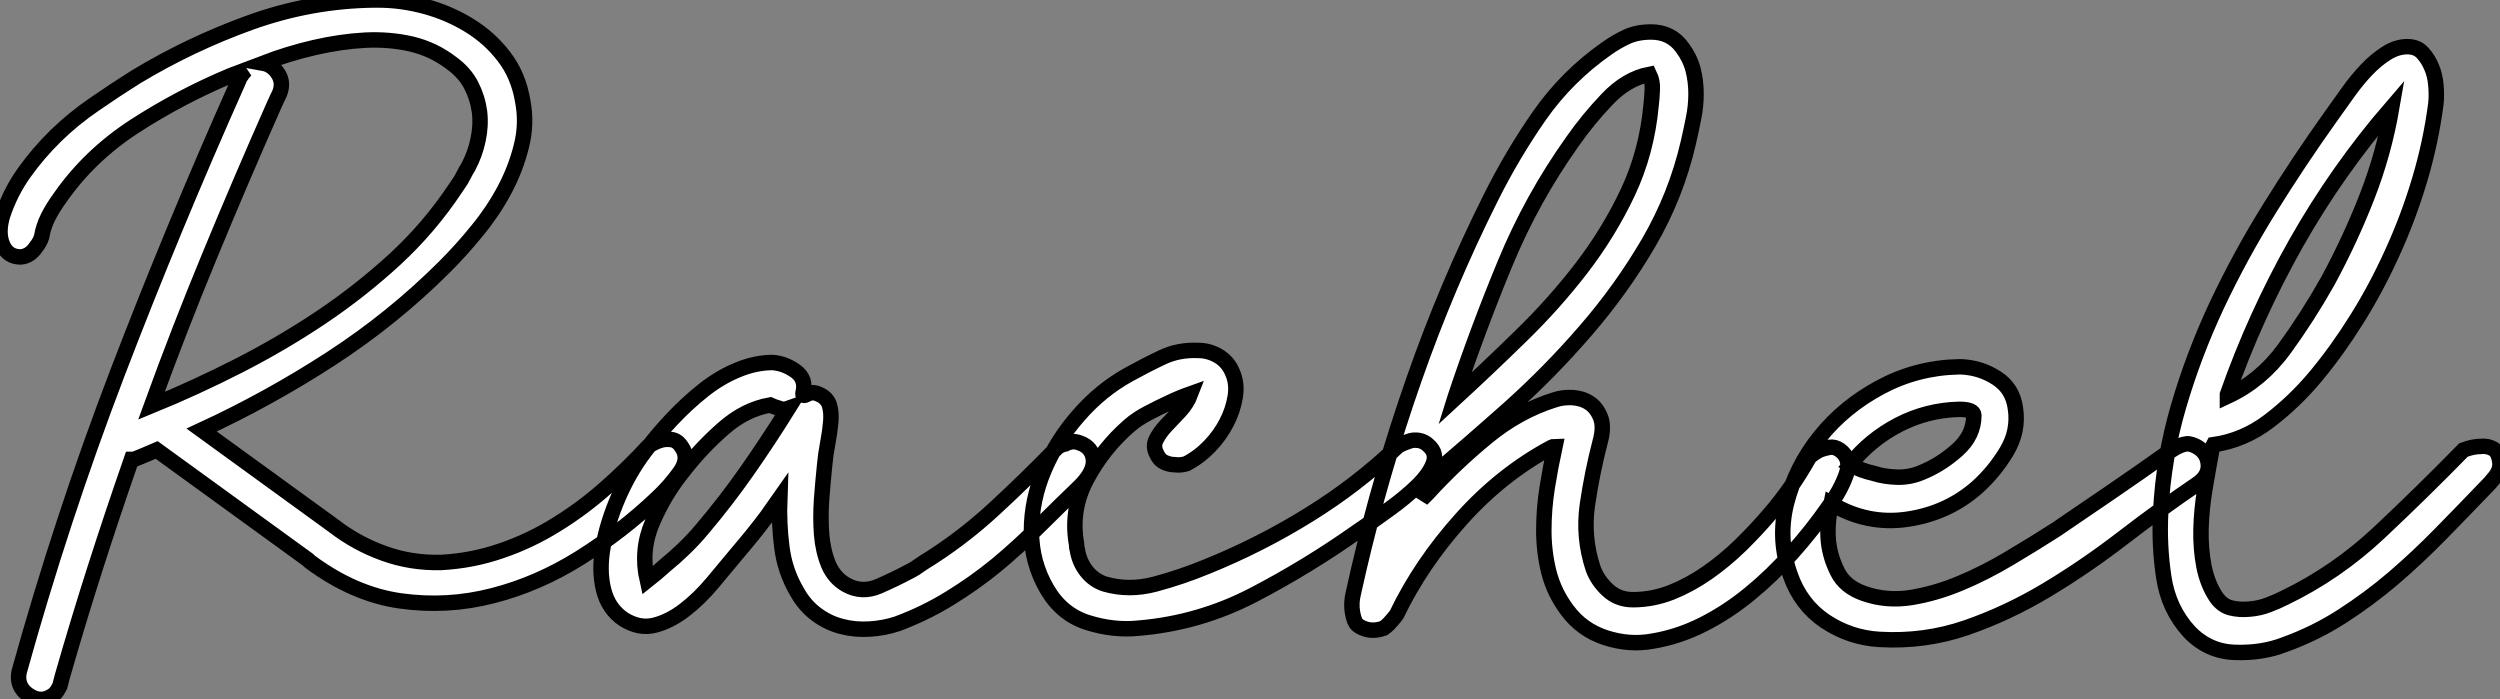<?xml version="1.0" standalone="no"?>
<svg xmlns="http://www.w3.org/2000/svg" viewBox="-3.127 -3.701 161.79 45.263"><rect x="-3.127" y="-3.701" width="161.79" height="45.263" fill="#808080" stroke="none"/><path d="M12.94-36.18L12.94-36.18Q12.66-36.06 12.40-35.98Q12.15-35.90 11.87-35.78L11.87-35.78Q8.68-34.44 5.74-32.54Q2.80-30.63 0.90-27.89L0.90-27.89Q0.45-27.27 0.14-26.66Q-0.17-26.04-0.28-25.37L-0.28-25.37Q-0.39-25.03-0.62-24.75L-0.62-24.75Q-1.01-24.14-1.62-24.08L-1.62-24.08Q-2.46-24.08-2.80-24.86Q-3.14-25.65-2.80-26.77L-2.80-26.77Q-2.30-28.28-1.40-29.54Q-0.50-30.80 0.64-31.92Q1.79-33.04 3.14-33.96Q4.48-34.89 5.82-35.73L5.82-35.73Q9.35-37.86 13.24-39.26Q17.14-40.66 21.22-40.71L21.22-40.71L21.50-40.71Q23.02-40.71 24.56-40.29Q26.10-39.87 27.41-39.06Q28.73-38.25 29.65-37.04Q30.58-35.84 30.86-34.16L30.86-34.16Q31.14-32.70 30.77-31.25Q30.41-29.79 29.68-28.42Q28.95-27.05 27.94-25.82Q26.94-24.58 25.82-23.46L25.82-23.46Q22.46-20.10 18.45-17.50Q14.45-14.90 10.08-12.88L10.08-12.88L18.65-6.66Q20.10-5.54 21.87-4.90Q23.63-4.26 25.59-4.31L25.59-4.31Q27.61-4.42 29.48-5.07Q31.36-5.71 33.07-6.78Q34.78-7.84 36.26-9.16Q37.74-10.47 38.98-11.82L38.98-11.82Q39.37-12.10 39.76-12.21L39.76-12.21Q40.10-12.32 40.49-12.26Q40.88-12.21 41.16-11.76L41.16-11.76Q41.66-11.03 41.02-10.14Q40.38-9.24 39.54-8.46L39.54-8.46Q37.30-6.33 34.58-4.62Q31.86-2.91 28.92-2.16Q25.98-1.40 22.96-1.82Q19.94-2.24 17.08-4.37L17.08-4.37L16.97-4.48L7.17-11.59Q6.78-11.42 6.44-11.28Q6.10-11.14 5.71-10.98L5.71-10.98L5.54-10.98Q4.31-7.45 3.19-3.95Q2.07-0.45 1.06 3.08L1.06 3.08L0.90 3.70Q0.73 4.03 0.59 4.17Q0.45 4.31 0.22 4.42L0.22 4.42Q-0.45 4.76-1.18 4.23Q-1.90 3.70-1.74 2.80L-1.74 2.80Q1.01-7.11 4.62-16.55Q8.23-25.98 12.43-35.39L12.43-35.39Q12.49-35.50 12.54-35.67L12.54-35.67Q12.77-36.01 12.94-36.18ZM6.83-14.45L6.83-14.45Q9.69-15.62 12.49-17.05Q15.29-18.48 17.84-20.19Q20.38-21.90 22.60-23.94Q24.81-25.98 26.49-28.50L26.49-28.50Q26.60-28.67 26.74-28.87Q26.88-29.06 26.99-29.29L26.99-29.29Q27.22-29.74 27.33-29.90L27.33-29.90Q27.78-30.74 27.97-31.67Q28.17-32.59 28.06-33.49Q27.94-34.38 27.52-35.20Q27.10-36.01 26.26-36.62L26.26-36.62Q25.09-37.52 23.66-37.86Q22.23-38.19 20.64-38.11Q19.04-38.02 17.36-37.63Q15.68-37.24 14.06-36.62L14.06-36.62Q14.67-36.51 15.04-35.92Q15.40-35.34 15.12-34.66L15.12-34.66Q15.01-34.44 14.92-34.24Q14.84-34.05 14.73-33.82L14.73-33.82Q12.60-29.01 10.61-24.19Q8.62-19.38 6.83-14.45ZM47.04-17.25L47.04-17.25Q47.82-17.19 48.52-16.69Q49.22-16.18 49-15.29L49-15.29Q48.94-15.01 49.28-15.20Q49.62-15.40 50.06-15.18L50.06-15.18Q50.57-14.95 50.71-14.48Q50.85-14 50.79-13.38Q50.74-12.77 50.60-12.04Q50.46-11.31 50.40-10.64L50.40-10.64Q50.29-9.58 50.20-8.40Q50.12-7.22 50.20-6.13Q50.29-5.04 50.65-4.17Q51.02-3.30 51.80-2.86L51.80-2.86Q52.81-2.30 53.90-2.77Q54.99-3.25 55.83-3.70L55.83-3.70Q56.06-3.81 56.28-3.95Q56.50-4.09 56.73-4.26L56.73-4.26Q59.19-5.77 61.29-7.70Q63.39-9.63 65.46-11.76L65.46-11.76Q65.69-11.93 65.97-11.98L65.97-11.98Q66.19-12.10 66.42-12.12Q66.64-12.15 66.92-12.04L66.92-12.04Q67.70-11.76 67.79-10.98Q67.87-10.19 66.92-9.24L66.92-9.24Q65.58-7.95 64.26-6.64Q62.94-5.32 61.52-4.14Q60.09-2.97 58.49-1.99Q56.90-1.01 55.10-0.34L55.10-0.34Q54.26-0.06 53.31 0Q52.36 0.06 51.49-0.17Q50.62-0.39 49.87-0.95Q49.11-1.51 48.61-2.41L48.61-2.41Q47.82-3.75 47.63-5.29Q47.43-6.83 47.49-8.46L47.49-8.46Q47.10-7.90 46.65-7.28L46.65-7.28Q45.81-6.16 44.80-4.98L44.80-4.98Q44.02-4.03 43.15-3.00Q42.28-1.96 41.33-1.23Q40.38-0.50 39.40-0.25Q38.42 0 37.41-0.62L37.41-0.62Q36.40-1.29 36.09-2.55Q35.78-3.81 36.06-5.35Q36.34-6.89 37.04-8.51Q37.74-10.14 38.75-11.48L38.75-11.48Q39.54-12.54 40.52-13.58Q41.50-14.62 42.56-15.46Q43.62-16.30 44.77-16.77Q45.92-17.25 47.04-17.25ZM46.87-14.50L46.87-14.50Q45.25-14.22 43.82-12.96Q42.39-11.70 41.27-10.25L41.27-10.25Q40.04-8.74 39.26-6.92Q38.47-5.10 38.92-3.14L38.92-3.14Q39.48-3.58 40.10-4.14L40.10-4.14Q40.66-4.59 41.27-5.18Q41.89-5.77 42.45-6.44L42.45-6.44Q44.02-8.29 45.39-10.25Q46.76-12.21 48.05-14.28L48.05-14.28Q47.88-14.22 47.66-14.22L47.66-14.22Q47.49-14.28 47.29-14.34Q47.10-14.39 46.87-14.50L46.87-14.50ZM46.65-14.67L46.65-14.67L46.65-14.67ZM74.59-18.03L74.59-18.03Q75.26-18.03 75.88-17.67Q76.50-17.30 76.78-16.63L76.78-16.63Q77.11-15.90 76.97-15.04Q76.83-14.17 76.41-13.36Q75.99-12.54 75.32-11.84Q74.65-11.14 73.81-10.70L73.81-10.70Q73.42-10.58 73.02-10.64L73.02-10.64Q72.74-10.64 72.41-10.78Q72.07-10.92 71.90-11.31L71.90-11.31Q71.62-11.82 71.85-12.26Q72.07-12.71 72.49-13.16Q72.91-13.61 73.39-14.11Q73.86-14.62 74.09-15.23L74.09-15.23Q73.30-14.95 72.63-14.62L72.63-14.62Q72.02-14.34 71.32-13.97Q70.62-13.61 70.11-13.16L70.11-13.16Q68.43-11.70 67.37-9.72Q66.30-7.73 66.70-5.49L66.70-5.49Q66.70-5.26 66.75-5.15L66.75-5.15Q66.86-4.37 67.34-3.75Q67.82-3.14 68.54-2.91L68.54-2.91Q70.11-2.46 71.79-2.91Q73.47-3.36 75.10-4.03L75.10-4.03Q78.57-5.43 81.73-7.39Q84.90-9.35 87.53-11.87L87.53-11.87Q87.86-12.04 88.20-12.15L88.20-12.15Q88.48-12.26 88.84-12.21Q89.21-12.15 89.49-11.87L89.49-11.87Q90.05-11.37 89.77-10.67Q89.49-9.97 88.73-9.24Q87.98-8.51 86.94-7.76Q85.90-7 84.90-6.33L84.90-6.33Q81.65-4.03 78.15-2.21Q74.65-0.39 70.73-0.06L70.73-0.06Q69.10 0.11 67.42-0.42Q65.74-0.95 64.79-2.58L64.79-2.58Q63.78-4.31 63.78-6.33Q63.78-8.34 64.60-10.28Q65.41-12.21 66.84-13.83Q68.26-15.46 70.06-16.46L70.06-16.46Q71.18-17.08 72.24-17.58Q73.30-18.09 74.59-18.03ZM103.88-38.64L103.88-38.64Q105.17-38.64 105.90-37.63L105.90-37.63Q106.40-36.96 106.60-36.20Q106.79-35.45 106.79-34.64Q106.79-33.82 106.62-33.01Q106.46-32.20 106.29-31.47L106.29-31.47Q105.50-28.06 103.74-25.03Q101.98-22.01 99.65-19.32Q97.33-16.63 94.70-14.28Q92.06-11.93 89.54-9.80L89.54-9.80L89.04-8.40Q89.15-8.51 89.24-8.60Q89.32-8.68 89.43-8.79L89.43-8.79Q91.22-10.75 93.27-12.43Q95.31-14.11 97.66-14.84L97.66-14.84Q98.17-15.01 98.78-14.98Q99.40-14.95 99.88-14.64Q100.35-14.34 100.60-13.72Q100.86-13.10 100.58-12.10L100.58-12.10Q100.07-10.14 99.76-8.04Q99.46-5.94 100.13-3.92L100.13-3.92Q100.41-3.14 101.08-2.52Q101.75-1.90 102.70-1.90L102.70-1.90Q103.99-1.90 105.20-2.38Q106.40-2.86 107.52-3.64Q108.64-4.42 109.68-5.43Q110.71-6.44 111.61-7.50L111.61-7.50Q113.01-9.13 114.13-11.14L114.13-11.14Q114.46-11.42 114.80-11.59L114.80-11.59Q115.08-11.70 115.42-11.76Q115.75-11.82 116.09-11.59L116.09-11.59Q116.87-11.03 116.51-10.00Q116.14-8.96 115.36-7.90L115.36-7.90Q114.30-6.38 113.01-4.93Q111.72-3.47 110.29-2.30Q108.86-1.12 107.27-0.31Q105.67 0.50 103.99 0.78L103.99 0.78Q102.48 1.06 100.94 0.56Q99.40 0.06 98.45-1.23L98.45-1.23Q97.61-2.35 97.27-3.67Q96.94-4.98 96.94-6.38Q96.94-7.78 97.16-9.16Q97.38-10.53 97.66-11.82L97.66-11.82Q97.55-11.82 97.44-11.76L97.44-11.76Q94.19-10.02 91.59-7.11Q88.98-4.20 87.42-0.95L87.42-0.95Q87.30-0.78 87.16-0.62Q87.02-0.45 86.91-0.34L86.91-0.34Q86.74-0.17 86.58-0.06L86.58-0.06Q85.96 0.17 85.40 0L85.40 0Q85.06-0.11 84.87-0.28Q84.67-0.45 84.56-1.06L84.56-1.06Q84.45-1.68 84.62-2.35Q84.78-3.02 84.95-3.81L84.95-3.81Q86.41-10.08 88.54-16.16Q90.66-22.23 93.52-27.94L93.52-27.94Q94.92-30.74 96.68-33.26Q98.45-35.78 101.02-37.58L101.02-37.58Q101.64-38.02 102.31-38.33Q102.98-38.64 103.88-38.64ZM103.77-35.90L103.77-35.90Q102.31-35.62 101.05-34.30Q99.79-32.98 98.78-31.53L98.78-31.53Q96.15-27.83 94.42-23.63Q92.68-19.43 91.22-15.06L91.22-15.06L91.17-14.90Q93.30-16.86 95.45-18.96Q97.61-21.06 99.37-23.35Q101.14-25.65 102.37-28.25Q103.60-30.86 103.88-33.88L103.88-33.88Q103.94-34.38 103.96-34.92Q103.99-35.45 103.77-35.90L103.77-35.90ZM123.76-16.97L123.98-16.97Q125.22-16.91 126.25-16.24Q127.29-15.57 127.46-14.28L127.46-14.28Q127.68-12.82 126.90-11.51Q126.11-10.19 124.99-9.18L124.99-9.18Q123.09-7.50 120.48-7.11Q117.88-6.72 115.53-8.12L115.53-8.12Q115.25-6.78 115.36-5.66L115.36-5.66Q115.47-4.65 115.95-3.70Q116.42-2.74 117.66-2.30L117.66-2.30Q119.11-1.79 120.71-2.04Q122.30-2.30 123.90-2.97Q125.50-3.64 127.09-4.59Q128.69-5.54 130.09-6.44L130.09-6.44Q131.88-7.67 133.70-8.90Q135.52-10.14 137.31-11.42L137.31-11.42L137.87-11.76Q138.43-12.04 138.71-11.98Q138.99-11.93 139.27-11.76L139.27-11.76Q139.89-11.37 139.94-10.67Q140-9.97 139.33-9.46L139.33-9.46Q136.86-7.78 134.43-5.91Q131.99-4.03 129.47-2.52Q126.95-1.01 124.26-0.08Q121.58 0.84 118.66 0.67L118.66 0.67Q116.76 0.56 115.16-0.50Q113.57-1.57 112.90-3.47L112.90-3.47Q112.06-5.77 112.64-8.12Q113.23-10.47 114.80-12.43Q116.37-14.39 118.72-15.65Q121.07-16.91 123.76-16.97L123.76-16.97ZM123.82-14.22L123.82-14.22Q121.74-14.17 119.90-13.22Q118.05-12.26 116.76-10.64L116.76-10.64Q117.49-10.25 118.27-10.08L118.27-10.08Q118.94-9.86 119.78-9.83Q120.62-9.80 121.41-10.14L121.41-10.14Q122.64-10.64 123.70-11.59Q124.77-12.54 124.77-13.83L124.77-13.83Q124.77-14.22 123.82-14.22ZM152.82-37.69L152.82-37.69Q153.44-37.69 153.80-37.30Q154.17-36.90 154.39-36.37Q154.62-35.84 154.67-35.20Q154.73-34.55 154.67-33.99L154.67-33.99Q154.34-31.47 153.61-29.04Q152.88-26.60 151.84-24.33Q150.81-22.06 149.55-20.05Q148.29-18.03 146.89-16.35L146.89-16.35Q145.54-14.73 143.89-13.47Q142.24-12.21 140.28-11.93L140.28-11.93Q140.22-11.82 140.22-11.76Q140.22-11.70 140.17-11.59L140.17-11.59Q139.94-10.36 139.72-9.04Q139.50-7.73 139.47-6.47Q139.44-5.21 139.66-4.06Q139.89-2.91 140.45-2.07L140.45-2.07Q140.84-1.51 141.40-1.37Q141.96-1.23 142.60-1.29Q143.25-1.34 143.84-1.57Q144.42-1.79 144.87-2.02L144.87-2.02Q148.23-3.64 151.00-6.24Q153.78-8.85 156.46-11.59L156.46-11.59Q157.08-11.82 157.58-11.82L157.58-11.82Q158.03-11.87 158.40-11.65Q158.76-11.42 158.82-10.70L158.82-10.70Q158.82-10.25 158.51-9.86Q158.20-9.46 157.86-9.13L157.86-9.13Q156.41-7.62 154.95-6.13Q153.50-4.65 151.93-3.30Q150.36-1.96 148.62-0.84Q146.89 0.28 144.87 1.01L144.87 1.01Q143.42 1.57 141.68 1.51Q139.94 1.46 138.71 0.17L138.71 0.17Q137.37-1.29 137.06-3.36Q136.75-5.43 136.86-7.56L136.86-7.56Q137.03-11.03 138.01-14.39Q138.99-17.75 140.50-20.97Q142.02-24.19 143.92-27.24Q145.82-30.30 147.90-33.21L147.90-33.21Q148.46-33.99 149.02-34.78Q149.58-35.56 150.19-36.20Q150.81-36.85 151.48-37.27Q152.15-37.69 152.82-37.69ZM151.82-33.77L151.82-33.77Q148.29-29.68 145.63-24.98Q142.97-20.27 141.18-15.18L141.18-15.18L141.18-15.06Q143.36-16.07 144.87-18.14Q146.38-20.22 147.67-22.51L147.67-22.51Q149.13-25.20 150.22-28Q151.31-30.80 151.82-33.77Z" fill="white" stroke="black" transform="translate(0 0) scale(1 1) translate(-0.157 37.009)"/></svg>
